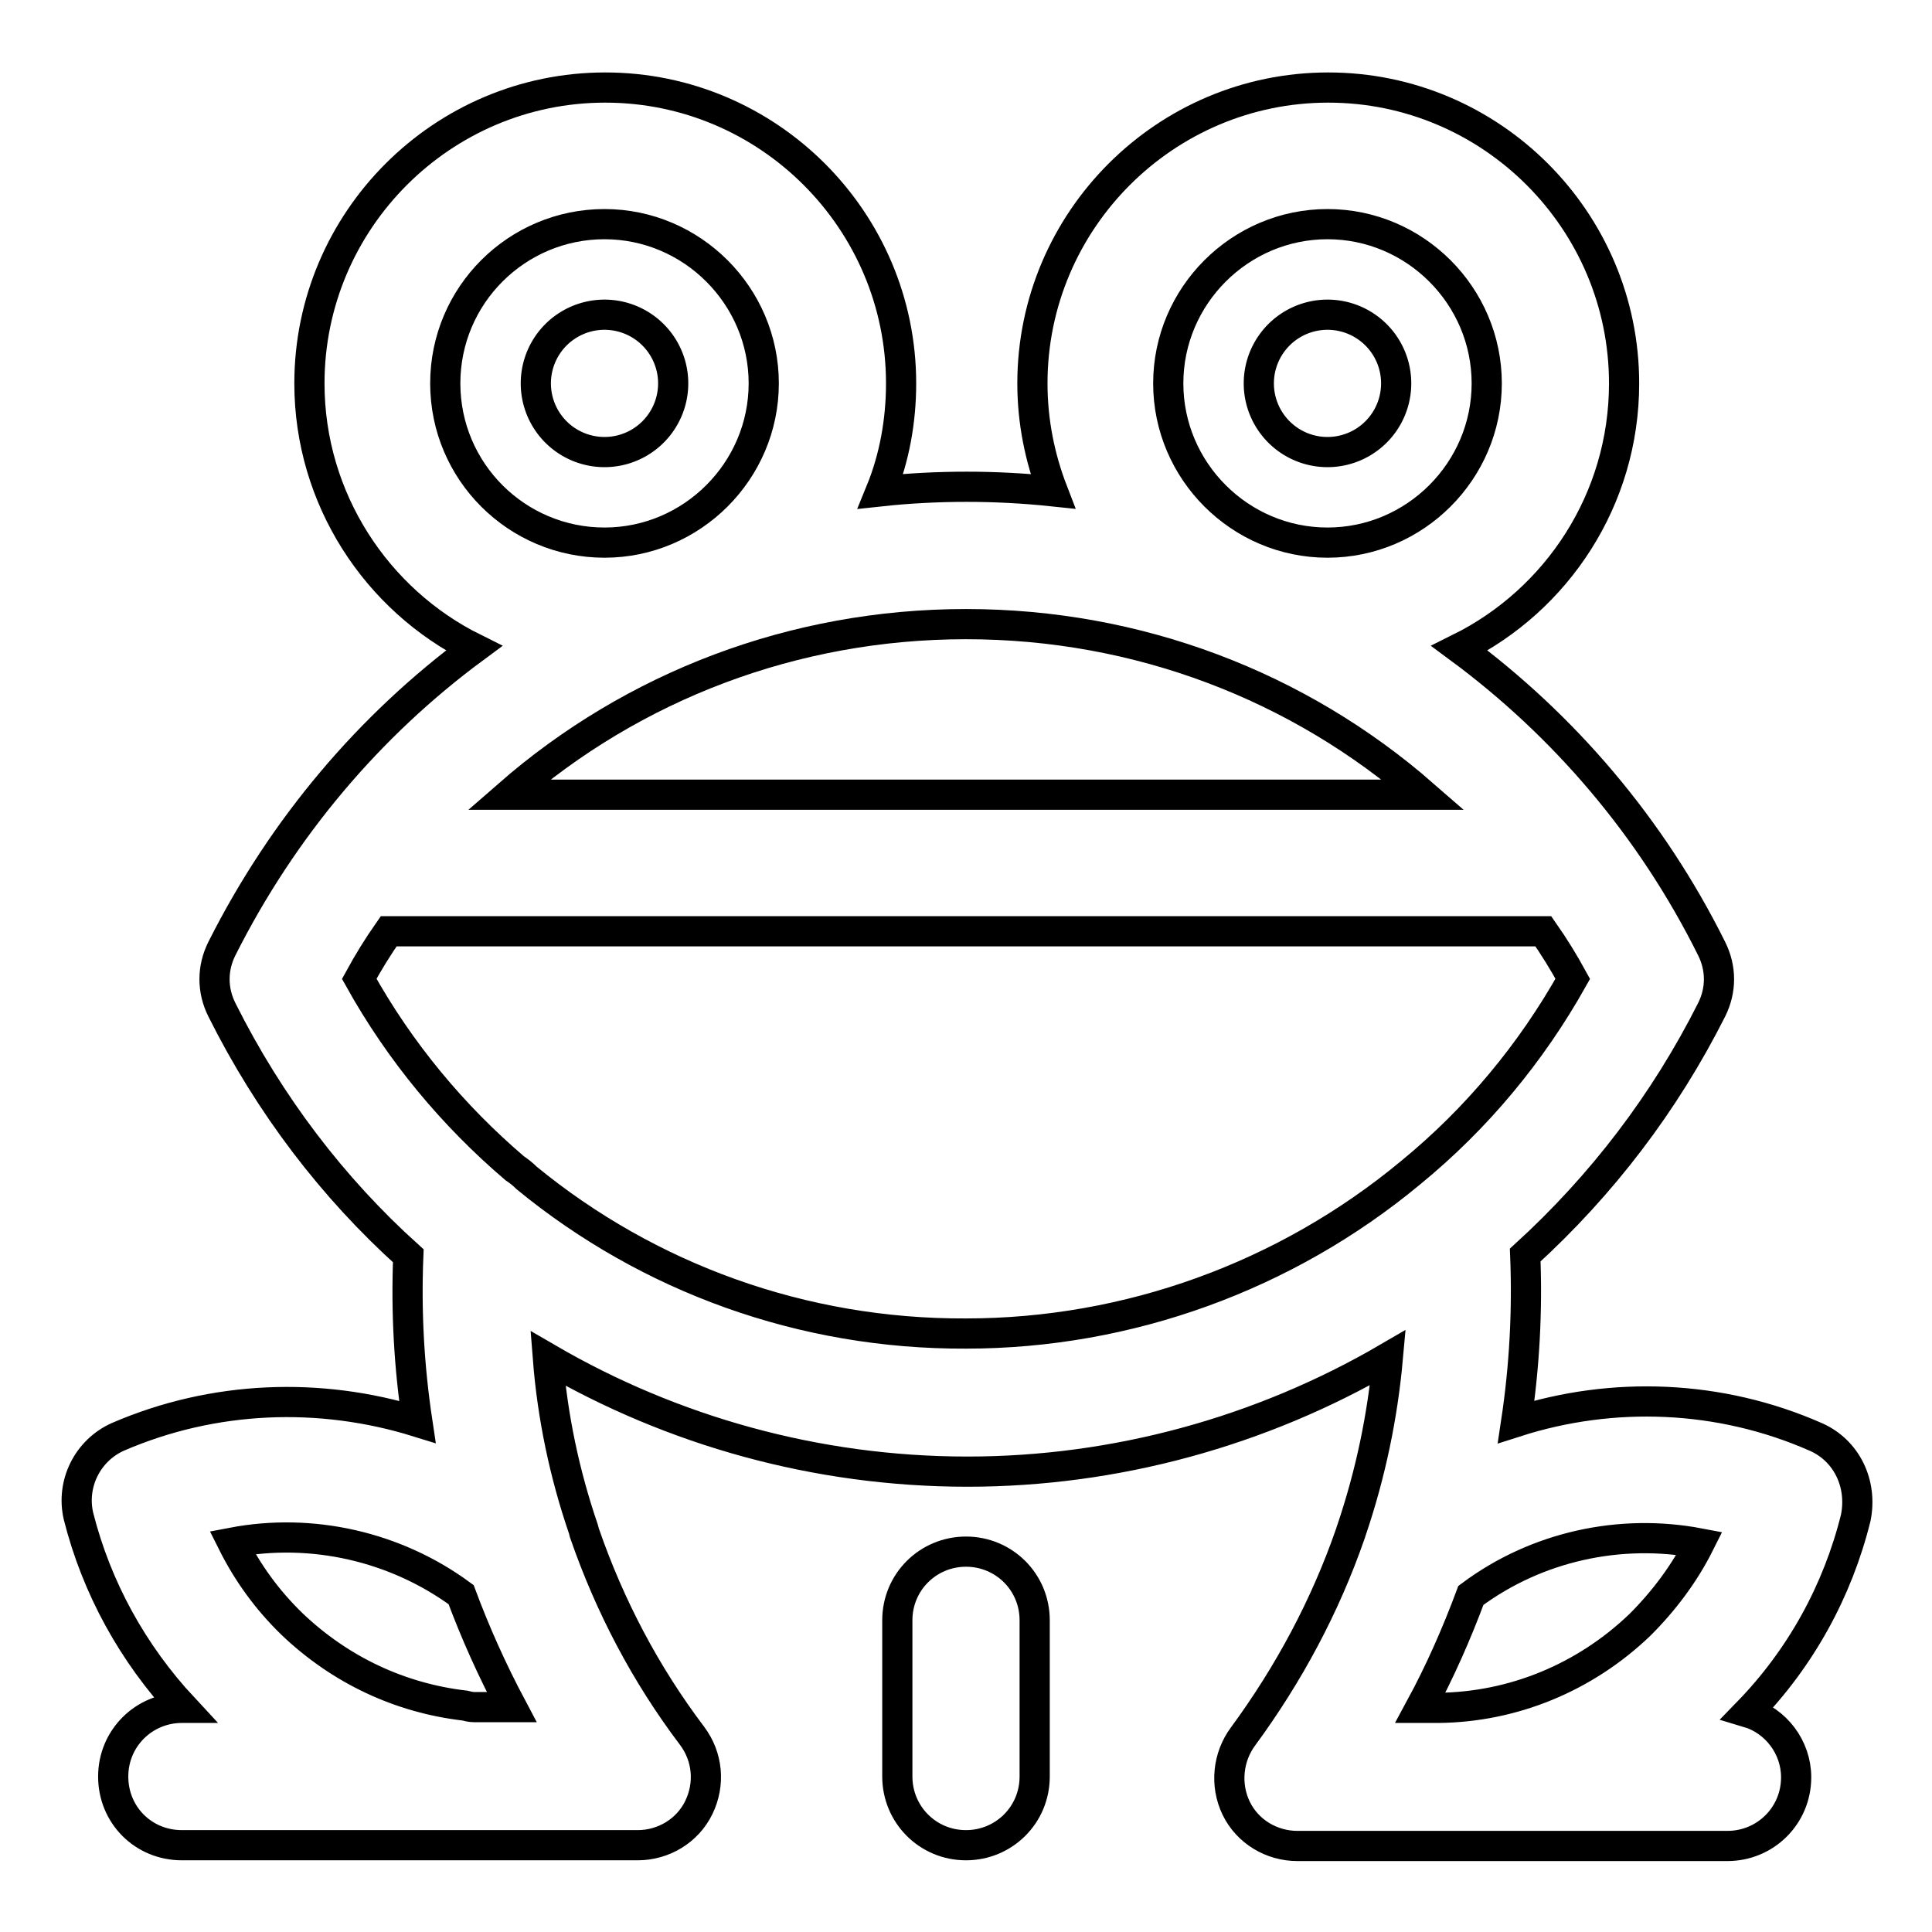 <?xml version="1.0" encoding="utf-8"?>
<!-- Svg Vector Icons : http://www.onlinewebfonts.com/icon -->
<!DOCTYPE svg PUBLIC "-//W3C//DTD SVG 1.1//EN" "http://www.w3.org/Graphics/SVG/1.1/DTD/svg11.dtd">
<svg version="1.1" xmlns="http://www.w3.org/2000/svg" xmlns:xlink="http://www.w3.org/1999/xlink" x="0px" y="0px" viewBox="0 0 256 256" enable-background="new 0 0 256 256" xml:space="preserve">
<g><g><g><path stroke-width="4" fill-opacity="0" stroke="#000000"  d="M240.6,190.4c-12.7-5.6-26.9-6.1-39.7-2c1.1-7.3,1.5-14.7,1.2-22.1c10.2-9.3,18.5-20.2,24.7-32.5c1.3-2.6,1.3-5.5,0-8.1c-8-16.1-19.6-29.6-33.4-39.8c12.9-6.4,21.8-19.7,21.8-35.1c0-21.6-17.6-39.2-39.2-39.2c-21.6,0-39.2,17.6-39.2,39.2c0,5.1,1,9.9,2.7,14.3c-3.8-0.4-7.6-0.6-11.4-0.6c-3.9,0-7.7,0.2-11.4,0.6c1.8-4.4,2.7-9.3,2.7-14.3c0-21.6-17.6-39.2-39.2-39.2c-21.6,0-39.2,17.6-39.2,39.2c0,15.3,8.9,28.7,21.8,35.1c-13.8,10.2-25.3,23.7-33.4,39.8c-1.3,2.6-1.3,5.5,0,8.1c6.3,12.6,14.7,23.6,24.7,32.6c-0.3,7.4,0.1,14.7,1.2,22c-12.9-4-27-3.5-39.7,2c-4,1.8-6.2,6.2-5.2,10.5c2.4,9.5,7.2,18.2,13.9,25.4h-0.2c-5,0-9.1,4-9.1,9.1s4,9.1,9.1,9.1h60.4c3.4,0,6.6-1.9,8.1-5c1.5-3.1,1.2-6.7-0.9-9.5c-6.2-8.2-10.9-17.2-14.2-26.7c-0.1-0.2-0.1-0.4-0.2-0.7c-2.5-7.3-4.1-14.9-4.7-22.6c16.5,9.6,35.6,15,55.6,15c19.6,0,38.9-5.3,55.7-15.1c-0.7,7.8-2.3,15.4-4.8,22.8c-0.1,0.2-0.1,0.4-0.2,0.6c-3.3,9.5-8.1,18.5-14.2,26.8c-2,2.7-2.4,6.4-0.9,9.5c1.5,3.1,4.7,5,8.1,5h57c5,0,9.1-4,9.1-9.1c0-4-2.7-7.5-6.4-8.6c7-7.2,11.9-16.1,14.3-25.8C246.8,196.6,244.7,192.2,240.6,190.4z M175.9,29.7c11.6,0,21.1,9.5,21.1,21.1s-9.5,21.1-21.1,21.1c-11.6,0-21.1-9.5-21.1-21.1S164.3,29.7,175.9,29.7z M80.1,29.7c11.6,0,21.1,9.5,21.1,21.1s-9.5,21.1-21.1,21.1C68.5,71.9,59,62.5,59,50.8S68.5,29.7,80.1,29.7z M61.6,226c-8.6-1-16.5-4.7-22.9-10.8c-3.3-3.2-5.9-6.8-7.9-10.8c10.5-2,21.6,0.5,30.3,6.9c1.9,5.1,4.1,10,6.7,14.9h-5C62.4,226.2,62,226.1,61.6,226z M225.2,204.5c-2,4-4.7,7.6-7.9,10.8c-7.3,7-16.8,10.9-26.7,11c0,0,0,0-0.1,0h-2.3c2.6-4.8,4.8-9.8,6.7-14.9C203.6,204.9,214.7,202.5,225.2,204.5z M188.6,105.3H67.4c16.5-14.4,37.8-22.6,60.6-22.6C150.8,82.7,172.1,90.9,188.6,105.3z M69.8,156.1c-0.5-0.5-1-0.9-1.6-1.3c-8.2-7-15.2-15.4-20.6-25.1c1.2-2.2,2.5-4.3,3.9-6.3h153c1.4,2,2.7,4.1,3.9,6.3c-5.5,9.8-12.7,18.5-21.5,25.7c-16.5,13.7-37.4,21.3-58.9,21.3C106.3,176.8,85.9,169.3,69.8,156.1z"/><path stroke-width="4" fill-opacity="0" stroke="#000000"  d="M166.8 50.8a9.1 9.1 0 1 0 18.2 0a9.1 9.1 0 1 0 -18.2 0z"/><path stroke-width="4" fill-opacity="0" stroke="#000000"  d="M71 50.8a9.1 9.1 0 1 0 18.2 0a9.1 9.1 0 1 0 -18.2 0z"/><path stroke-width="4" fill-opacity="0" stroke="#000000"  d="M128,205.6c-5,0-9.1,4-9.1,9.1v20.7c0,5,4,9.1,9.1,9.1c5,0,9.1-4,9.1-9.1v-20.7C137.1,209.6,133,205.6,128,205.6z"/></g><g></g><g></g><g></g><g></g><g></g><g></g><g></g><g></g><g></g><g></g><g></g><g></g><g></g><g></g><g></g></g></g>
</svg>